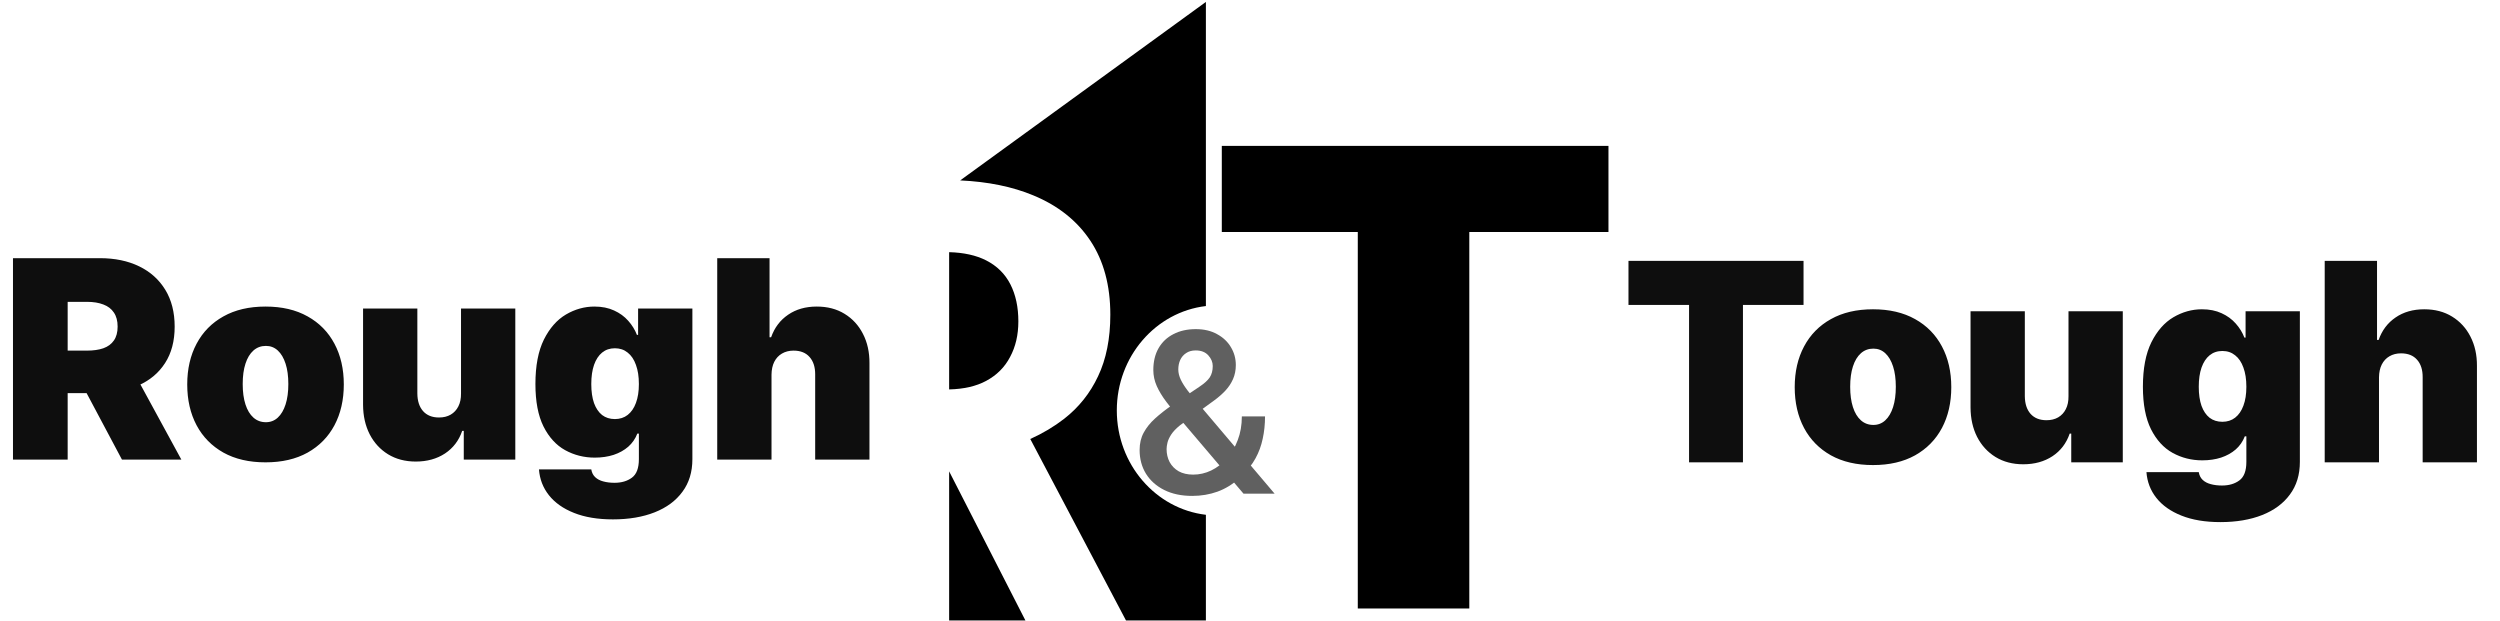 <svg width="970" height="241" viewBox="0 0 970 241" fill="none" xmlns="http://www.w3.org/2000/svg">
<path d="M5.037 178.32V100.171H38.769C44.569 100.171 49.644 101.227 53.994 103.339C58.344 105.45 61.727 108.49 64.144 112.458C66.561 116.427 67.769 121.184 67.769 126.73C67.769 132.326 66.523 137.045 64.03 140.886C61.562 144.728 58.09 147.628 53.612 149.587C49.161 151.545 43.958 152.525 38.006 152.525H17.858V136.04H33.732C36.225 136.04 38.349 135.735 40.104 135.125C41.885 134.489 43.246 133.484 44.187 132.11C45.154 130.736 45.637 128.943 45.637 126.73C45.637 124.491 45.154 122.672 44.187 121.273C43.246 119.848 41.885 118.805 40.104 118.144C38.349 117.457 36.225 117.114 33.732 117.114H26.253V178.32H5.037ZM50.827 142.451L70.364 178.32H47.316L28.237 142.451H50.827ZM103.021 179.388C96.662 179.388 91.218 178.129 86.69 175.611C82.162 173.067 78.689 169.531 76.272 165.003C73.856 160.449 72.647 155.17 72.647 149.167C72.647 143.163 73.856 137.897 76.272 133.369C78.689 128.816 82.162 125.28 86.69 122.761C91.218 120.217 96.662 118.945 103.021 118.945C109.381 118.945 114.825 120.217 119.353 122.761C123.881 125.28 127.354 128.816 129.771 133.369C132.187 137.897 133.396 143.163 133.396 149.167C133.396 155.17 132.187 160.449 129.771 165.003C127.354 169.531 123.881 173.067 119.353 175.611C114.825 178.129 109.381 179.388 103.021 179.388ZM103.174 163.82C104.955 163.82 106.494 163.222 107.791 162.026C109.089 160.831 110.094 159.126 110.806 156.913C111.518 154.7 111.874 152.067 111.874 149.014C111.874 145.936 111.518 143.303 110.806 141.115C110.094 138.902 109.089 137.198 107.791 136.002C106.494 134.807 104.955 134.209 103.174 134.209C101.292 134.209 99.676 134.807 98.328 136.002C96.98 137.198 95.95 138.902 95.237 141.115C94.525 143.303 94.169 145.936 94.169 149.014C94.169 152.067 94.525 154.7 95.237 156.913C95.95 159.126 96.98 160.831 98.328 162.026C99.676 163.222 101.292 163.82 103.174 163.82ZM178.874 152.677V119.709H199.938V178.32H179.943V167.178H179.332C178.06 170.917 175.834 173.843 172.654 175.954C169.475 178.04 165.697 179.083 161.321 179.083C157.226 179.083 153.639 178.142 150.561 176.259C147.508 174.377 145.13 171.782 143.425 168.475C141.746 165.168 140.894 161.378 140.868 157.104V119.709H161.932V152.677C161.957 155.577 162.695 157.854 164.145 159.508C165.621 161.161 167.681 161.988 170.327 161.988C172.082 161.988 173.596 161.619 174.868 160.881C176.165 160.118 177.157 159.05 177.844 157.676C178.556 156.277 178.9 154.611 178.874 152.677ZM237.813 201.52C231.937 201.52 226.9 200.681 222.703 199.002C218.531 197.348 215.287 195.059 212.972 192.133C210.683 189.233 209.398 185.901 209.118 182.136H229.418C229.622 183.382 230.131 184.387 230.945 185.15C231.759 185.913 232.802 186.46 234.074 186.791C235.371 187.147 236.821 187.325 238.424 187.325C241.146 187.325 243.397 186.664 245.178 185.341C246.984 184.018 247.887 181.627 247.887 178.167V168.246H247.277C246.513 170.23 245.343 171.922 243.766 173.321C242.189 174.695 240.294 175.75 238.08 176.488C235.867 177.201 233.438 177.557 230.792 177.557C226.62 177.557 222.779 176.59 219.268 174.657C215.783 172.723 212.985 169.658 210.873 165.46C208.787 161.263 207.744 155.781 207.744 149.014C207.744 141.942 208.838 136.193 211.026 131.767C213.239 127.34 216.088 124.097 219.574 122.036C223.084 119.976 226.773 118.945 230.639 118.945C233.54 118.945 236.083 119.454 238.271 120.472C240.459 121.464 242.291 122.799 243.766 124.478C245.241 126.132 246.361 127.951 247.124 129.935H247.582V119.709H268.645V178.167C268.645 183.128 267.361 187.338 264.791 190.798C262.247 194.283 258.66 196.941 254.031 198.773C249.401 200.604 243.995 201.52 237.813 201.52ZM238.576 162.599C240.51 162.599 242.163 162.064 243.537 160.996C244.936 159.902 246.005 158.35 246.742 156.341C247.505 154.305 247.887 151.863 247.887 149.014C247.887 146.114 247.505 143.634 246.742 141.573C246.005 139.487 244.936 137.897 243.537 136.804C242.163 135.684 240.51 135.125 238.576 135.125C236.643 135.125 234.99 135.684 233.616 136.804C232.268 137.897 231.225 139.487 230.487 141.573C229.775 143.634 229.418 146.114 229.418 149.014C229.418 151.914 229.775 154.382 230.487 156.417C231.225 158.427 232.268 159.966 233.616 161.034C234.99 162.077 236.643 162.599 238.576 162.599ZM299.347 145.351V178.32H278.284V100.171H298.584V130.851H299.194C300.517 127.111 302.718 124.199 305.796 122.113C308.874 120.001 312.575 118.945 316.9 118.945C321.046 118.945 324.646 119.887 327.699 121.769C330.777 123.652 333.155 126.246 334.834 129.553C336.539 132.86 337.378 136.651 337.353 140.925V178.32H316.289V145.351C316.315 142.451 315.59 140.174 314.114 138.521C312.664 136.867 310.591 136.04 307.895 136.04C306.19 136.04 304.689 136.422 303.392 137.185C302.12 137.923 301.128 138.991 300.415 140.39C299.729 141.764 299.372 143.418 299.347 145.351Z" fill="#0E0E0E"/>
<path d="M631.849 118.323V101.228H699.771V118.323H676.266V179.376H655.355V118.323H631.849ZM726.724 180.445C720.364 180.445 714.92 179.185 710.392 176.667C705.864 174.123 702.392 170.587 699.975 166.059C697.558 161.505 696.35 156.227 696.35 150.223C696.35 144.22 697.558 138.954 699.975 134.426C702.392 129.872 705.864 126.336 710.392 123.818C714.92 121.274 720.364 120.002 726.724 120.002C733.084 120.002 738.528 121.274 743.056 123.818C747.584 126.336 751.056 129.872 753.473 134.426C755.89 138.954 757.098 144.22 757.098 150.223C757.098 156.227 755.89 161.505 753.473 166.059C751.056 170.587 747.584 174.123 743.056 176.667C738.528 179.185 733.084 180.445 726.724 180.445ZM726.877 164.876C728.657 164.876 730.196 164.278 731.494 163.083C732.791 161.887 733.796 160.183 734.508 157.969C735.221 155.756 735.577 153.123 735.577 150.071C735.577 146.992 735.221 144.36 734.508 142.172C733.796 139.959 732.791 138.254 731.494 137.059C730.196 135.863 728.657 135.265 726.877 135.265C724.994 135.265 723.379 135.863 722.03 137.059C720.682 138.254 719.652 139.959 718.94 142.172C718.227 144.36 717.871 146.992 717.871 150.071C717.871 153.123 718.227 155.756 718.94 157.969C719.652 160.183 720.682 161.887 722.03 163.083C723.379 164.278 724.994 164.876 726.877 164.876ZM802.577 153.734V120.765H823.64V179.376H803.645V168.234H803.035C801.763 171.973 799.537 174.899 796.357 177.01C793.177 179.096 789.399 180.139 785.024 180.139C780.928 180.139 777.341 179.198 774.263 177.316C771.21 175.433 768.832 172.838 767.128 169.531C765.449 166.224 764.596 162.434 764.571 158.16V120.765H785.634V153.734C785.66 156.634 786.398 158.911 787.848 160.564C789.323 162.218 791.384 163.044 794.029 163.044C795.784 163.044 797.298 162.676 798.57 161.938C799.867 161.175 800.86 160.106 801.546 158.733C802.259 157.333 802.602 155.667 802.577 153.734ZM861.516 202.577C855.639 202.577 850.602 201.737 846.405 200.058C842.233 198.405 838.99 196.115 836.675 193.19C834.385 190.29 833.1 186.957 832.821 183.192H853.121C853.324 184.439 853.833 185.443 854.647 186.207C855.461 186.97 856.504 187.517 857.776 187.847C859.074 188.204 860.524 188.382 862.126 188.382C864.848 188.382 867.1 187.72 868.88 186.397C870.686 185.075 871.59 182.683 871.59 179.224V169.302H870.979C870.216 171.287 869.046 172.978 867.468 174.377C865.891 175.751 863.996 176.807 861.783 177.545C859.57 178.257 857.14 178.613 854.495 178.613C850.323 178.613 846.481 177.646 842.971 175.713C839.486 173.78 836.687 170.714 834.576 166.517C832.49 162.319 831.447 156.837 831.447 150.071C831.447 142.999 832.541 137.249 834.729 132.823C836.942 128.397 839.791 125.153 843.276 123.093C846.787 121.032 850.475 120.002 854.342 120.002C857.242 120.002 859.786 120.511 861.974 121.528C864.161 122.52 865.993 123.856 867.468 125.535C868.944 127.188 870.063 129.007 870.826 130.991H871.284V120.765H892.348V179.224C892.348 184.184 891.063 188.394 888.494 191.854C885.95 195.339 882.363 197.998 877.733 199.829C873.103 201.661 867.697 202.577 861.516 202.577ZM862.279 163.655C864.212 163.655 865.866 163.121 867.239 162.052C868.639 160.958 869.707 159.407 870.445 157.397C871.208 155.362 871.59 152.92 871.59 150.071C871.59 147.171 871.208 144.69 870.445 142.63C869.707 140.544 868.639 138.954 867.239 137.86C865.866 136.741 864.212 136.181 862.279 136.181C860.346 136.181 858.692 136.741 857.318 137.86C855.97 138.954 854.927 140.544 854.189 142.63C853.477 144.69 853.121 147.171 853.121 150.071C853.121 152.971 853.477 155.438 854.189 157.473C854.927 159.483 855.97 161.022 857.318 162.09C858.692 163.133 860.346 163.655 862.279 163.655ZM923.05 146.407V179.376H901.986V101.228H922.286V131.907H922.897C924.22 128.168 926.42 125.255 929.498 123.169C932.576 121.058 936.278 120.002 940.602 120.002C944.749 120.002 948.349 120.943 951.401 122.826C954.479 124.708 956.858 127.303 958.537 130.61C960.241 133.917 961.081 137.707 961.055 141.981V179.376H939.992V146.407C940.017 143.507 939.292 141.231 937.817 139.577C936.367 137.924 934.294 137.097 931.597 137.097C929.893 137.097 928.392 137.478 927.094 138.241C925.822 138.979 924.83 140.048 924.118 141.447C923.431 142.82 923.075 144.474 923.05 146.407Z" fill="#0E0E0E"/>
<path d="M454.627 157.289L465.484 149.979C467.3 148.768 468.598 147.586 469.377 146.432C470.155 145.25 470.544 143.779 470.544 142.02C470.544 140.521 469.968 139.137 468.814 137.868C467.661 136.599 466.032 135.965 463.927 135.965C462.456 135.965 461.216 136.311 460.207 137.003C459.197 137.666 458.433 138.56 457.914 139.684C457.424 140.78 457.179 142.006 457.179 143.361C457.179 144.659 457.511 146 458.174 147.384C458.837 148.739 459.745 150.166 460.899 151.666C462.052 153.136 463.35 154.722 464.792 156.424L494.551 191.546H482.483L458.174 162.955C456.069 160.418 454.209 158.096 452.594 155.991C450.979 153.857 449.725 151.796 448.831 149.806C447.937 147.787 447.49 145.711 447.49 143.577C447.49 140.29 448.168 137.464 449.523 135.099C450.878 132.735 452.796 130.918 455.276 129.649C457.756 128.352 460.654 127.703 463.97 127.703C467.171 127.703 469.925 128.352 472.231 129.649C474.567 130.918 476.355 132.605 477.595 134.71C478.864 136.815 479.498 139.122 479.498 141.631C479.498 143.621 479.138 145.437 478.417 147.081C477.696 148.725 476.701 150.224 475.432 151.579C474.163 152.935 472.693 154.218 471.02 155.429L457.828 165.031C456.299 166.271 455.16 167.468 454.411 168.621C453.69 169.746 453.214 170.784 452.983 171.736C452.753 172.687 452.637 173.524 452.637 174.244C452.637 176.09 453.027 177.762 453.805 179.262C454.613 180.761 455.78 181.958 457.309 182.852C458.866 183.717 460.755 184.15 462.975 184.15C465.368 184.15 467.69 183.616 469.939 182.549C472.188 181.454 474.207 179.911 475.995 177.921C477.782 175.931 479.195 173.552 480.233 170.784C481.3 168.016 481.834 164.945 481.834 161.571H490.831C490.831 164.628 490.528 167.526 489.922 170.265C489.346 173.005 488.408 175.542 487.111 177.878C485.842 180.214 484.17 182.304 482.093 184.15C481.891 184.352 481.661 184.611 481.401 184.928C481.171 185.217 480.94 185.462 480.709 185.664C478.229 187.942 475.447 189.643 472.361 190.768C469.305 191.863 466.046 192.411 462.586 192.411C458.404 192.411 454.786 191.647 451.729 190.119C448.672 188.59 446.308 186.485 444.635 183.804C442.992 181.122 442.17 178.051 442.17 174.591C442.17 172.024 442.703 169.775 443.77 167.843C444.837 165.882 446.293 164.065 448.139 162.393C450.013 160.692 452.176 158.99 454.627 157.289Z" fill="#606060"/>
<path fill-rule="evenodd" clip-rule="evenodd" d="M372.546 69.998C383.369 70.497 392.837 72.436 400.951 75.817C410.546 79.782 417.921 85.65 423.075 93.421C428.23 101.192 430.807 110.748 430.807 122.088C430.807 131.366 429.221 139.335 426.049 145.997C422.956 152.578 418.555 158.09 412.846 162.53C408.952 165.546 404.585 168.145 399.744 170.327L436.892 240.753H467.885V199.74C448.436 197.447 433.321 180.191 433.321 159.244C433.321 138.298 448.436 121.042 467.885 118.748V0.753L372.546 69.998ZM397.868 240.753L368.267 182.888V240.753H397.868ZM368.267 151.097C373.99 150.961 378.779 149.856 382.633 147.781C386.756 145.56 389.849 142.468 391.911 138.503C394.052 134.538 395.122 129.938 395.122 124.705C395.122 119.154 394.091 114.356 392.03 110.312C389.968 106.268 386.835 103.175 382.633 101.034C378.755 99.058 373.966 97.994 368.267 97.841V151.097Z" fill="black"/>
<path d="M570.09 56.606V236.093H526.821V56.606H570.09ZM624.084 56.606V90.013H474.059V56.606H624.084Z" fill="black"/>
</svg>
